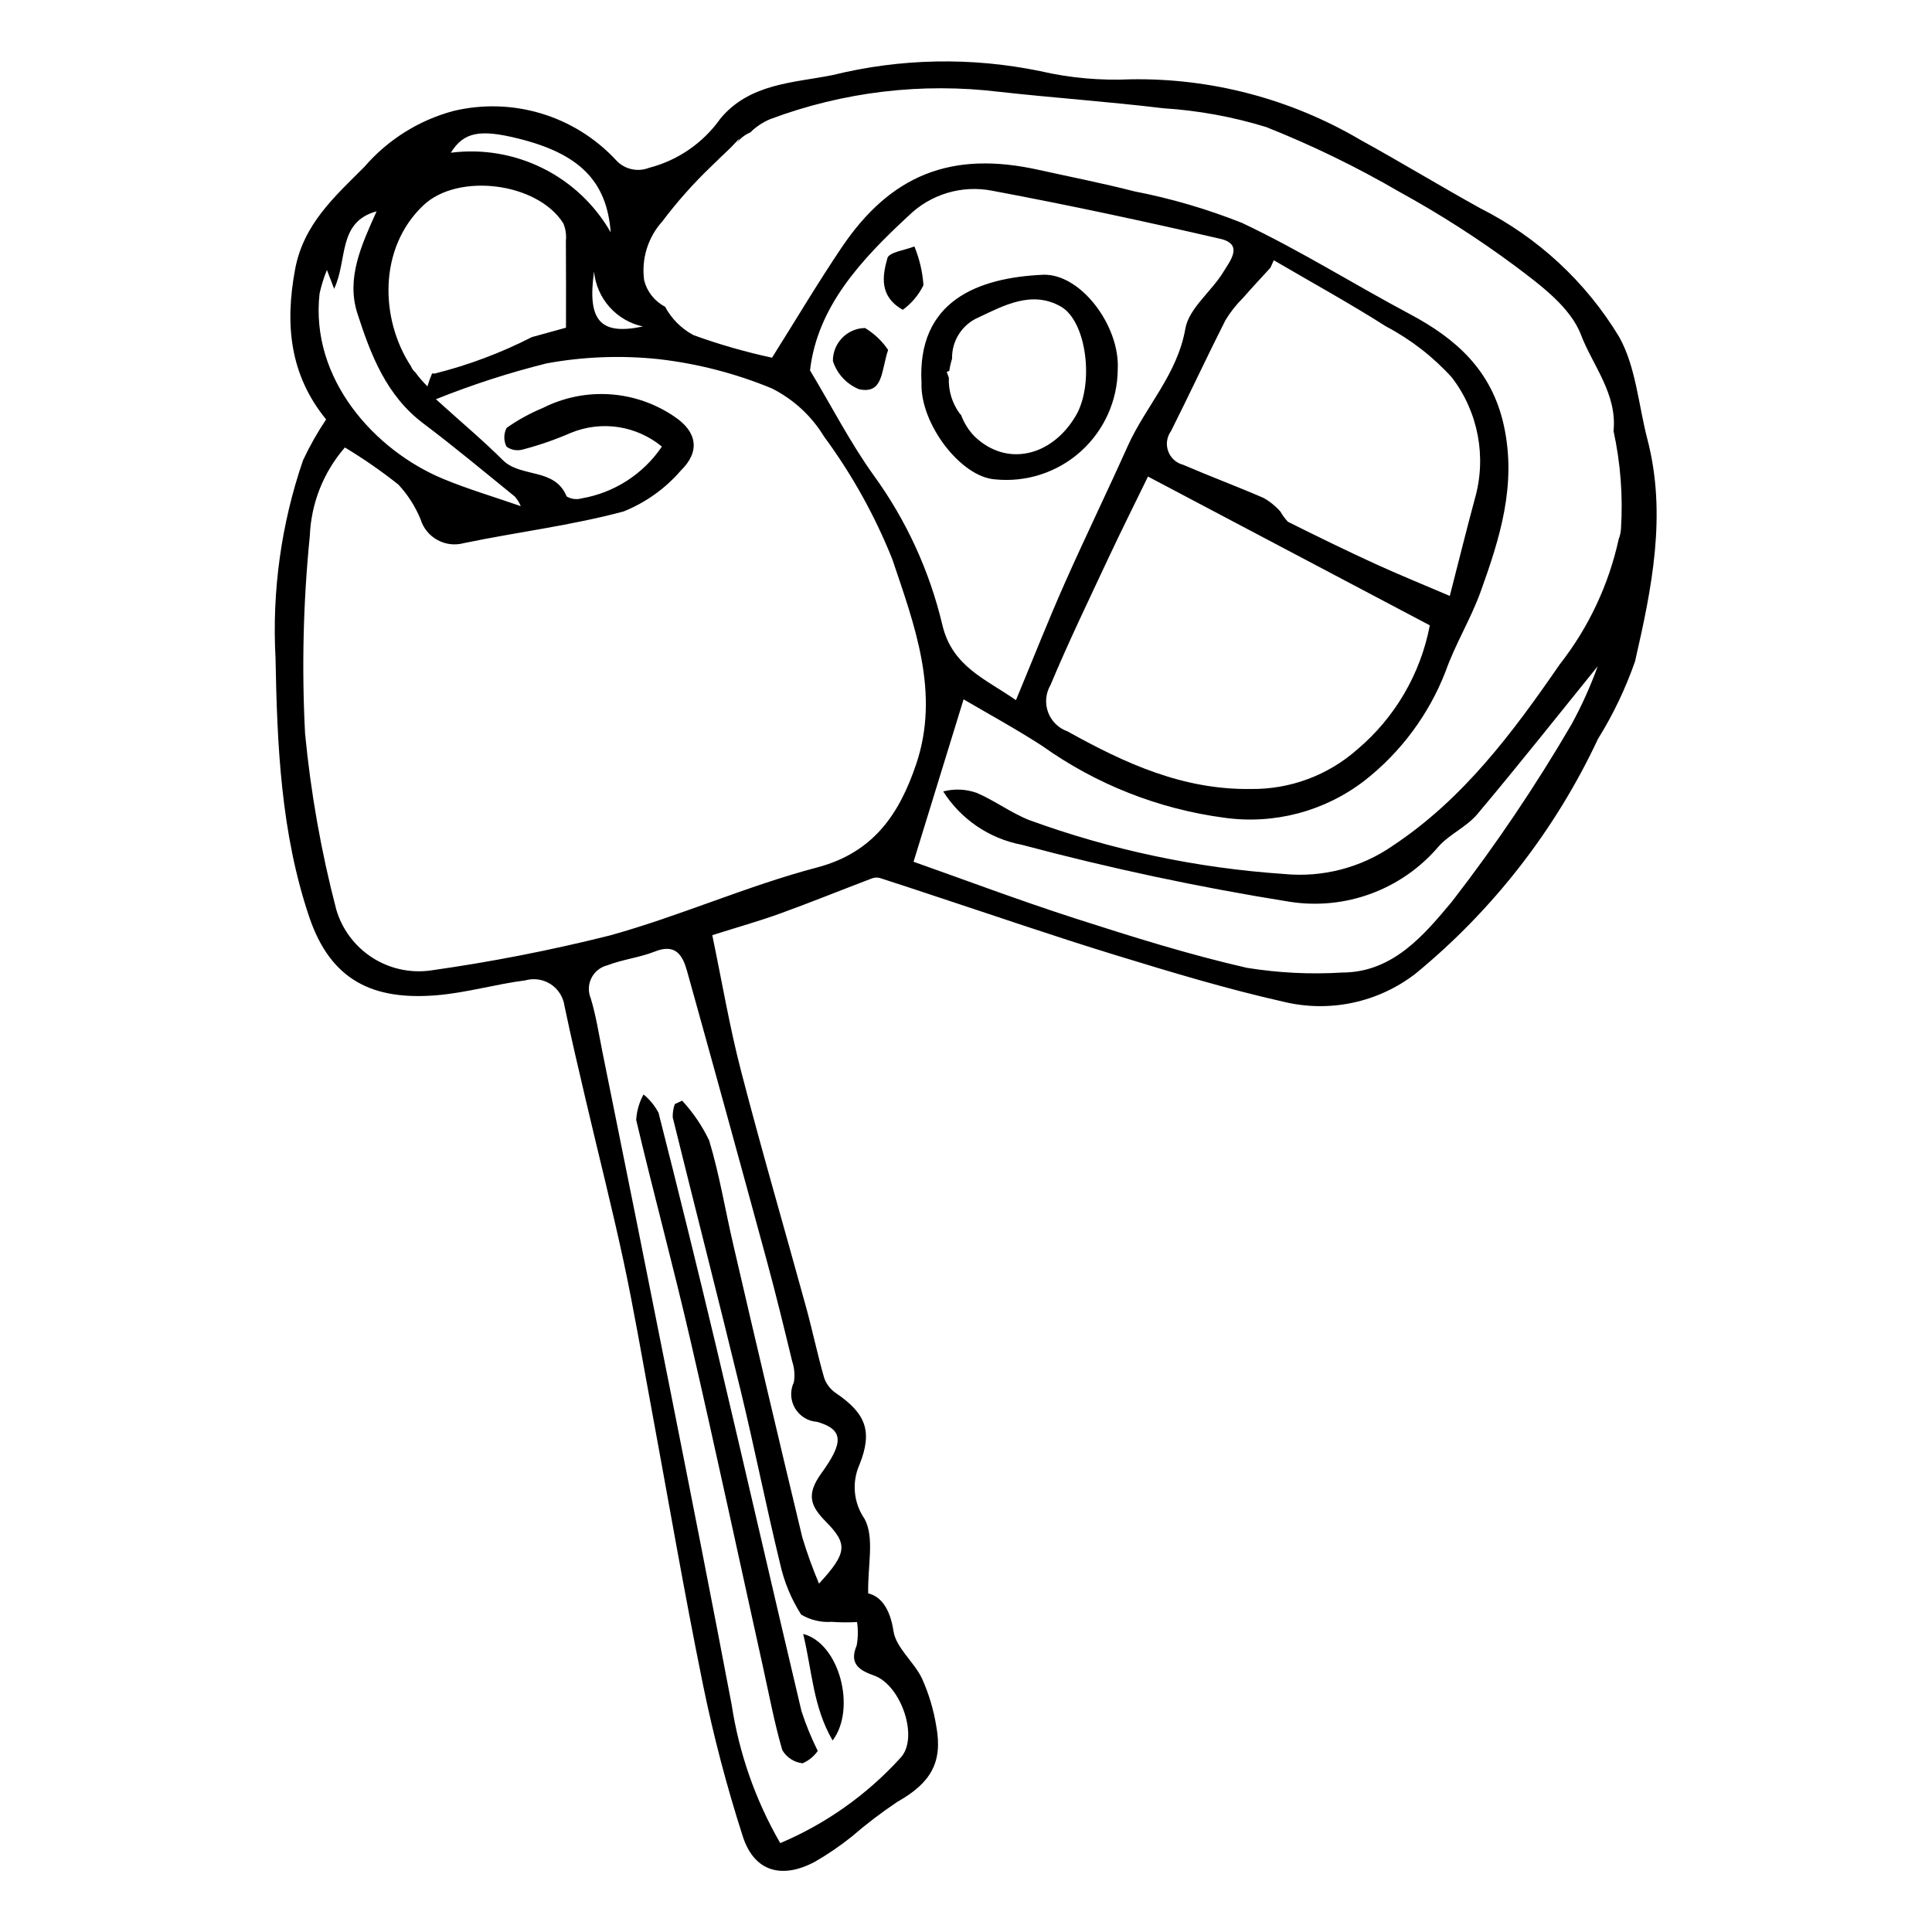 <?xml version="1.0" encoding="UTF-8"?>
<!-- Uploaded to: SVG Repo, www.svgrepo.com, Generator: SVG Repo Mixer Tools -->
<svg fill="#000000" width="800px" height="800px" version="1.1" viewBox="144 144 512 512" xmlns="http://www.w3.org/2000/svg">
 <g>
  <path d="m580.58 260.42c-2.379-9.125-3.043-19.215-7.504-27.172h-0.004c-8.816-14.578-21.562-26.375-36.773-34.051-10.664-5.894-21.082-12.242-31.762-18.117-18.43-10.855-39.5-16.414-60.887-16.062-8.078 0.371-16.168-0.359-24.047-2.18-18.172-3.746-36.953-3.383-54.969 1.062-10.234 2.047-21.957 2.176-29.699 11.504h-0.004c-4.559 6.465-11.27 11.098-18.934 13.074-3.117 1.223-6.664 0.352-8.863-2.172-5.383-5.75-12.188-9.973-19.73-12.238-7.543-2.269-15.547-2.496-23.207-0.668-9.188 2.453-17.426 7.621-23.633 14.824-7.801 7.816-16.102 15.109-18.348 27.09-2.758 14.695-1.422 28.039 8.211 39.84v-0.004c-2.324 3.461-4.375 7.094-6.137 10.867-5.762 16.832-8.23 34.613-7.273 52.375 0.422 23.246 1.438 46.363 8.91 68.555 5.715 16.969 16.984 22.176 33.723 20.812 7.922-0.645 15.695-2.953 23.605-3.957v-0.004c2.277-0.637 4.723-0.258 6.703 1.035 1.98 1.297 3.305 3.383 3.633 5.727 1.742 8.363 3.707 16.68 5.652 25 3.312 14.168 6.906 28.273 9.965 42.492 2.672 12.418 4.793 24.957 7.109 37.449 4.633 24.984 8.902 50.047 13.977 74.941 2.777 13.578 6.301 26.996 10.543 40.188 2.984 9.309 10.25 11.457 19.062 6.789v0.004c3.418-1.973 6.684-4.199 9.77-6.66 3.856-3.336 7.918-6.434 12.156-9.27 8.785-4.949 12.078-10.391 10.297-20.039-0.707-4.359-1.977-8.609-3.785-12.637-2.117-4.43-6.891-8.125-7.562-12.582-0.91-6.051-3.418-9.203-6.699-9.973-0.156-7.375 1.734-14.824-0.969-19.758-2.926-4.242-3.426-9.703-1.316-14.406 3.512-8.801 1.633-13.516-6.176-18.844-1.461-0.961-2.574-2.367-3.176-4.012-1.781-6.164-3.078-12.469-4.777-18.664-5.75-20.949-11.848-41.809-17.301-62.836-3.031-11.691-5.043-23.645-7.602-35.91 6.856-2.168 12.5-3.75 17.996-5.742 8.172-2.965 16.234-6.231 24.363-9.32 0.656-0.242 1.375-0.273 2.055-0.086 4.43 1.402 8.832 2.891 13.246 4.344 16.379 5.387 32.684 11.02 49.164 16.074 14.719 4.516 29.504 8.98 44.508 12.359 12.191 2.977 25.074 0.25 35.012-7.41 20.562-16.879 37.09-38.141 48.375-62.227 4.016-6.461 7.309-13.348 9.816-20.531 4.434-19.324 8.48-38.914 3.285-58.875zm-266.2-29.902c-11.352 2.406-14.781-1.57-12.949-14.574h-0.004c0.328 3.492 1.762 6.785 4.09 9.406 2.332 2.621 5.434 4.434 8.863 5.168zm-32.871-49.762c15.84 3.969 23.312 11.086 24.328 24.805-4.184-7.312-10.441-13.219-17.984-16.969-7.543-3.754-16.027-5.188-24.383-4.117 3.426-5.5 7.715-6.309 18.039-3.719zm-25.328 17.668c9.223-8.746 30.281-6.062 37.094 4.75v0.004c0.617 1.441 0.855 3.019 0.691 4.582 0.062 7.856 0.027 15.707 0.027 23.078-2.941 0.812-5.981 1.652-9.035 2.496-8.168 4.172-16.781 7.41-25.68 9.645-0.25 0.02-0.504 0.016-0.754-0.016l-0.016 0.012c-0.484 1.109-0.895 2.25-1.23 3.414-1.168-1.148-2.242-2.391-3.215-3.715-0.508-0.43-0.902-0.98-1.145-1.602-8.164-12.406-8.742-31.262 3.262-42.648zm-27.496 23.387c0.469-2.144 1.121-4.242 1.953-6.273 0.734 1.918 1.09 2.848 1.91 4.992 3.629-7.606 0.855-17.699 11.246-20.523-3.996 8.938-8.105 17.68-5.074 27.082 3.523 10.914 7.637 21.719 17.449 29.113 8.258 6.223 16.211 12.855 24.246 19.375v-0.004c0.664 0.766 1.203 1.629 1.594 2.562-7.266-2.531-14.109-4.539-20.652-7.266-17.934-7.473-35.203-26.34-32.672-49.059zm118.5 256.21c2.418 8.887 4.59 17.844 6.766 26.797v0.004c0.586 1.766 0.734 3.648 0.43 5.488-1.047 2.203-0.934 4.781 0.301 6.883s3.434 3.457 5.863 3.613c7.309 2.082 6.812 5.769 1.145 13.594-4.223 5.836-2.769 8.836 1.195 12.875 5.801 5.914 5.672 8.242-1.84 16.402l0.004 0.004c-1.695-4.008-3.176-8.105-4.434-12.273-6.199-25.812-12.293-51.652-18.281-77.516-2.152-9.219-3.668-18.617-6.398-27.652-1.844-3.859-4.258-7.414-7.164-10.551-0.645 0.301-1.293 0.602-1.938 0.902-0.406 1.133-0.594 2.328-0.555 3.531 5.957 24.137 12.145 48.215 18 72.375 3.699 15.277 6.758 30.711 10.473 45.984l-0.004-0.004c1.062 4.758 2.945 9.293 5.562 13.402 2.43 1.453 5.242 2.125 8.066 1.926 2.246 0.16 4.504 0.18 6.75 0.055 0.312 2.062 0.277 4.164-0.102 6.219-2.125 5.019 0.941 6.652 4.672 7.984 7.102 2.539 11.977 16.594 6.883 21.848-8.848 9.723-19.699 17.414-31.809 22.535-6.527-11.305-10.895-23.73-12.867-36.641-5.301-27.934-10.812-55.828-16.344-83.715-5.906-29.781-11.875-59.555-17.91-89.312-0.957-4.75-1.691-9.574-3.09-14.195v0.004c-0.734-1.738-0.672-3.711 0.172-5.398s2.391-2.922 4.223-3.371c4.074-1.574 8.578-2.055 12.633-3.668 5.527-2.199 7.359 1.125 8.492 5.199 7.121 25.535 14.156 51.094 21.105 76.672zm13.328-104.13c-18.629 4.906-36.43 12.922-55.016 18.047-15.652 3.922-31.5 7.012-47.48 9.262-5.391 0.723-10.863-0.508-15.43-3.465-4.566-2.961-7.922-7.453-9.465-12.672-3.996-15.305-6.762-30.906-8.273-46.652-0.91-17.465-0.492-34.973 1.254-52.375 0.34-8.648 3.617-16.922 9.297-23.453 4.926 2.969 9.656 6.25 14.164 9.824 2.496 2.684 4.488 5.797 5.883 9.188 1.48 4.859 6.547 7.664 11.453 6.344 14.102-2.938 28.504-4.664 42.371-8.406 5.832-2.344 11.016-6.047 15.125-10.801 5.191-5.031 4.402-10.277-1.641-14.305v-0.004c-5.082-3.477-11-5.523-17.145-5.93-6.144-0.406-12.281 0.848-17.773 3.629-3.383 1.398-6.598 3.168-9.586 5.277-0.797 1.562-0.805 3.41-0.016 4.977 1.25 0.898 2.848 1.172 4.332 0.742 4.363-1.145 8.633-2.625 12.77-4.43 3.969-1.625 8.301-2.141 12.539-1.496 4.238 0.648 8.223 2.43 11.531 5.16-4.938 7.293-12.641 12.258-21.324 13.734-1.324 0.367-2.742 0.172-3.922-0.535-3.152-7.699-12.137-4.848-16.926-9.629-5.059-5.051-10.562-9.656-17.715-16.125h0.004c9.547-3.836 19.348-7.012 29.332-9.5 9.793-1.793 19.797-2.168 29.699-1.121 10.293 1.18 20.375 3.785 29.953 7.738 5.727 2.863 10.527 7.281 13.855 12.75 7.394 10.031 13.477 20.965 18.109 32.535 5.848 17.387 12.727 35.41 6.309 54.352-4.41 13.016-11.168 23.363-26.27 27.34zm147.86-80.496c-7.758-3.555-15.43-7.309-23.062-11.121-0.773-0.824-1.445-1.738-2.004-2.719-1.273-1.449-2.785-2.668-4.469-3.606-7.043-3.059-14.254-5.738-21.305-8.781-1.844-0.477-3.328-1.836-3.965-3.625-0.637-1.793-0.348-3.785 0.773-5.316 4.902-9.75 9.496-19.656 14.426-29.395h0.004c1.309-2.152 2.879-4.141 4.672-5.914 2.359-2.707 4.824-5.324 7.242-7.977l0.883-1.973c9.941 5.82 20.055 11.375 29.77 17.551 6.547 3.453 12.445 8.027 17.422 13.512 7.019 9.18 9.27 21.148 6.059 32.25-2.195 8.152-4.223 16.352-6.609 25.641-6.973-2.984-13.473-5.609-19.836-8.527zm14.543 16.32v0.004c-2.445 12.855-9.246 24.48-19.254 32.918-7.758 6.848-17.781 10.57-28.129 10.453-18.082 0.25-33.363-6.781-48.648-15.277-2.383-0.84-4.266-2.703-5.137-5.074-0.871-2.375-0.633-5.012 0.641-7.195 4.789-11.434 10.191-22.613 15.449-33.848 3.324-7.094 6.836-14.102 10.391-21.406 24.816 13.098 49.711 26.242 74.688 39.43zm-54.641-93.758c-3.144 5.254-9.191 9.691-10.145 15.145-2.133 12.188-10.598 20.656-15.312 31.199-5.457 12.191-11.312 24.203-16.723 36.414-4.348 9.82-8.285 19.824-12.859 30.836-7.926-5.578-16.879-8.832-19.5-19.93v0.004c-3.379-14.285-9.559-27.758-18.184-39.637-6.137-8.531-10.984-17.992-16.887-27.836 1.938-16.75 13.332-29.148 26.07-40.93h0.004c5.891-5.801 14.281-8.289 22.383-6.644 20.184 3.777 40.281 8.094 60.293 12.715 6.281 1.445 2.453 6.004 0.859 8.664zm105.3 68.168c-0.059 0.957-0.266 1.898-0.613 2.785-2.641 12.082-7.977 23.414-15.609 33.145-12.406 18.004-25.512 35.645-44.234 48.059-8.414 5.84-18.629 8.496-28.824 7.5-23.074-1.555-45.809-6.359-67.535-14.281-4.816-1.902-9.094-5.137-13.863-7.191-2.867-1.035-5.984-1.176-8.934-0.398 4.68 7.375 12.199 12.484 20.777 14.121 23.363 6.238 47.035 11.277 70.918 15.094 14.824 2.363 29.809-3.164 39.547-14.59 2.93-3.305 7.453-5.223 10.285-8.59 10.926-12.984 21.461-26.293 31.918-39.211-1.922 5.316-4.25 10.48-6.965 15.438-9.516 16.301-20.086 31.965-31.633 46.891-7.199 8.598-15.543 18.836-29.117 18.836v0.004c-8.434 0.516-16.902 0.094-25.242-1.25-15.32-3.492-30.391-8.227-45.367-13.047-14.895-4.793-29.547-10.324-42.988-15.066 4.57-14.84 8.719-28.301 13.262-43.043 6.309 3.715 13.766 7.766 20.871 12.363h-0.004c14.273 10.176 30.82 16.703 48.195 19.012 13.242 1.863 26.676-1.695 37.254-9.875 9.586-7.519 16.977-17.48 21.395-28.836 2.562-7.277 6.719-13.984 9.332-21.246 5.09-14.152 9.566-28.285 6.141-43.945-3.207-14.637-12.586-23-24.934-29.574-14.875-7.918-29.203-16.949-44.414-24.133l-0.004-0.008c-9.25-3.68-18.824-6.488-28.598-8.383-8.418-2.164-16.965-3.836-25.457-5.715-22.938-5.078-39.062 1.242-52.145 20.676-6.273 9.316-12.016 18.988-18.398 29.133v-0.004c-7.066-1.523-14.02-3.519-20.816-5.984-3.199-1.715-5.82-4.336-7.535-7.535-2.75-1.426-4.758-3.953-5.527-6.949-0.789-5.672 0.969-11.402 4.809-15.652 3.902-5.184 8.219-10.039 12.902-14.527 1.688-1.66 3.402-3.293 5.121-4.922 1.055-1.004 3.699-4.176 1.492-1.047 0.949-1.371 2.269-2.445 3.809-3.09 1.508-1.5 3.297-2.691 5.258-3.512 19.363-7.258 40.191-9.742 60.719-7.242 14.477 1.609 29.023 2.609 43.484 4.356 9.238 0.586 18.379 2.254 27.227 4.973 12.195 4.844 24.008 10.59 35.344 17.191 10.629 5.832 20.848 12.379 30.586 19.598 6.746 5.07 14.719 10.949 17.496 18.238 3.102 8.141 9.652 15.707 8.641 25.52 1.859 8.508 2.523 17.23 1.977 25.918z"/>
  <path d="m420.31 216.82c-17.102 0.793-33.309 6.867-32.102 28.691-0.355 10.84 10.469 24.98 19.547 25.531 8.266 0.828 16.5-1.867 22.676-7.426 6.18-5.555 9.73-13.457 9.781-21.766 0.598-11.5-9.863-25.496-19.902-25.031zm8.848 37.246c-6.246 10.793-18.344 13.918-26.988 5.492v-0.004c-1.523-1.594-2.699-3.484-3.461-5.555-0.117-0.152-0.27-0.258-0.387-0.414-2.004-2.742-3.016-6.086-2.867-9.48-0.184-0.523-0.363-1.047-0.566-1.547l0.691-0.273h-0.004c0.152-1.098 0.398-2.18 0.734-3.234-0.113-4.746 2.672-9.078 7.035-10.945 6.773-3.199 14.094-7.184 21.727-2.902 6.922 3.879 8.938 20.48 4.086 28.863z"/>
  <path d="m379.36 236.74c-1.879 5.582-1.227 11.785-7.715 10.41h0.004c-3.301-1.344-5.836-4.086-6.922-7.481-0.043-4.754 3.754-8.656 8.508-8.746 2.441 1.469 4.535 3.453 6.125 5.816z"/>
  <path d="m383.25 226.1c-6.309-3.555-5.41-8.988-4.07-13.707 0.449-1.578 4.652-2.086 7.141-3.086 1.352 3.273 2.164 6.742 2.406 10.273-1.266 2.586-3.148 4.824-5.477 6.519z"/>
  <path d="m360.71 608.01c-1.004 1.453-2.406 2.594-4.035 3.281-2.234-0.258-4.219-1.547-5.359-3.484-2.102-7.231-3.484-14.672-5.117-22.039-6.391-28.871-12.578-57.785-19.23-86.59-4.508-19.523-9.766-38.871-14.371-58.375 0.133-2.371 0.801-4.68 1.949-6.758 1.637 1.34 2.992 2.996 3.977 4.871 5.269 20.699 10.379 41.441 15.332 62.219 7.594 32.09 14.938 64.238 22.543 96.324 1.176 3.617 2.617 7.144 4.312 10.551z"/>
  <path d="m356.85 577.01c9.629 2.488 14.145 19.863 7.805 28.234-5.172-8.848-5.41-18.289-7.805-28.234z"/>
 </g>
</svg>